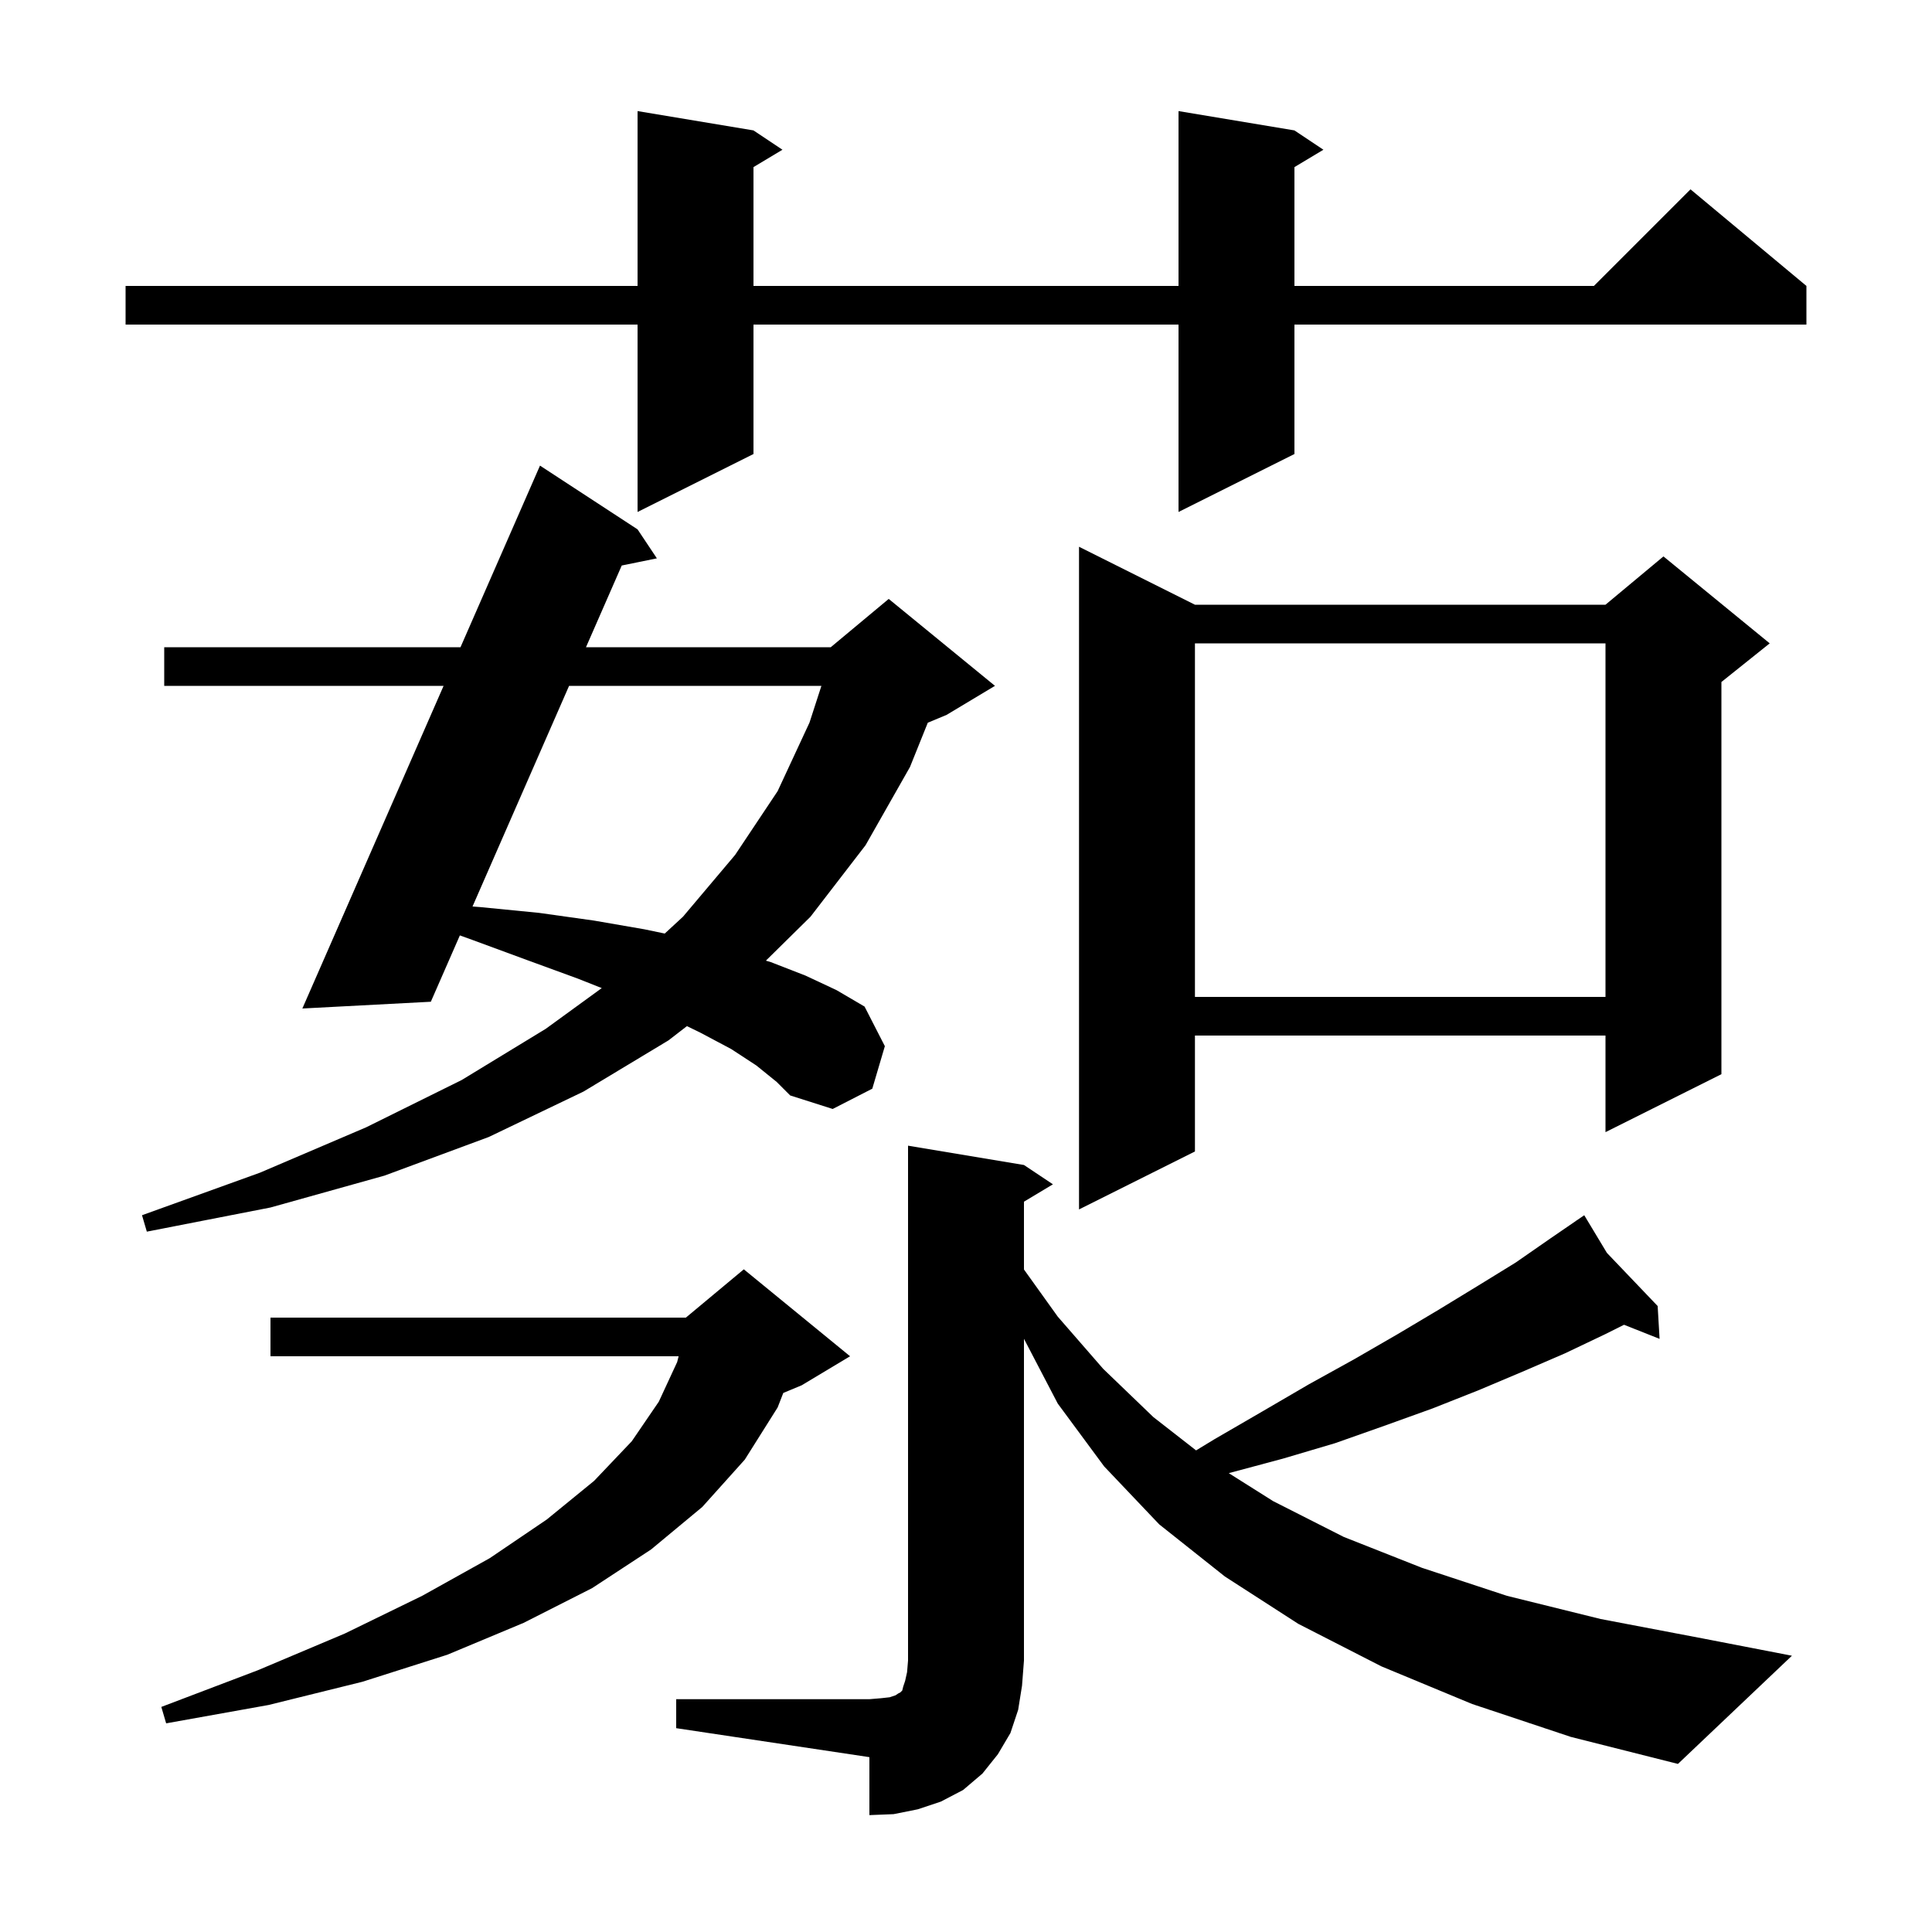 <svg xmlns="http://www.w3.org/2000/svg" xmlns:xlink="http://www.w3.org/1999/xlink" version="1.1" baseProfile="full" viewBox="0 0 200 200" width="200" height="200"><g fill="currentColor"><path d="M 70.0 175.9 L 90.0 175.9 L 91.2 175.8 L 92.1 175.7 L 92.7 175.5 L 93.0 175.3 L 93.2 175.2 L 93.4 175.0 L 93.5 174.6 L 93.7 174.0 L 93.9 173.1 L 94.0 171.9 L 94.0 118.6 L 106.0 120.6 L 109.0 122.6 L 106.0 124.4 L 106.0 131.416 L 109.5 136.3 L 114.2 141.7 L 119.4 146.7 L 123.818 150.144 L 125.7 149.0 L 130.7 146.1 L 135.5 143.3 L 140.2 140.7 L 144.7 138.1 L 148.9 135.6 L 153.0 133.1 L 156.9 130.7 L 160.5 128.2 L 163.157 126.378 L 163.1 126.3 L 163.168 126.371 L 164.0 125.8 L 166.348 129.701 L 171.6 135.2 L 171.8 138.6 L 168.119 137.14 L 166.2 138.1 L 162.0 140.1 L 157.6 142.0 L 153.1 143.9 L 148.3 145.8 L 143.3 147.6 L 138.2 149.4 L 132.8 151.0 L 127.202 152.5 L 131.8 155.4 L 139.1 159.1 L 147.2 162.3 L 156.0 165.2 L 165.7 167.6 L 176.2 169.6 L 185.5 171.4 L 173.7 182.6 L 162.6 179.8 L 152.4 176.4 L 143.0 172.5 L 134.4 168.1 L 126.8 163.2 L 120.0 157.8 L 114.3 151.8 L 109.5 145.3 L 106.0 138.592 L 106.0 171.9 L 105.8 174.5 L 105.4 177.0 L 104.6 179.4 L 103.3 181.6 L 101.7 183.6 L 99.7 185.3 L 97.4 186.5 L 95.0 187.3 L 92.5 187.8 L 90.0 187.9 L 90.0 181.9 L 70.0 178.9 Z M 88.0 140.4 L 83.0 143.4 L 81.086 144.198 L 80.5 145.7 L 77.1 151.1 L 72.7 156.0 L 67.4 160.4 L 61.3 164.4 L 54.2 168.0 L 46.3 171.3 L 37.5 174.1 L 27.8 176.5 L 17.2 178.4 L 16.7 176.7 L 26.7 172.9 L 35.7 169.1 L 43.7 165.2 L 50.7 161.3 L 56.6 157.3 L 61.5 153.3 L 65.4 149.2 L 68.2 145.1 L 70.1 141.0 L 70.25 140.4 L 28.0 140.4 L 28.0 136.4 L 71.0 136.4 L 77.0 131.4 Z M 78.3 110.3 L 75.7 108.6 L 72.5 106.9 L 71.111 106.224 L 69.2 107.7 L 60.4 113.0 L 50.6 117.7 L 39.8 121.7 L 28.0 125.0 L 15.2 127.5 L 14.7 125.8 L 26.9 121.4 L 37.9 116.7 L 47.8 111.8 L 56.5 106.5 L 62.293 102.287 L 59.8 101.3 L 54.6 99.4 L 48.9 97.3 L 47.605 96.833 L 44.6 103.7 L 31.3 104.4 L 45.92 71.0 L 17.0 71.0 L 17.0 67.0 L 47.671 67.0 L 55.9 48.2 L 66.0 54.8 L 68.0 57.8 L 64.363 58.541 L 60.661 67.0 L 86.0 67.0 L 92.0 62.0 L 103.0 71.0 L 98.0 74.0 L 96.045 74.815 L 94.2 79.4 L 89.6 87.5 L 83.9 94.9 L 79.286 99.446 L 79.8 99.6 L 83.4 101.0 L 86.6 102.5 L 89.5 104.2 L 91.6 108.3 L 90.3 112.7 L 86.2 114.8 L 81.8 113.4 L 80.4 112.0 Z M 123.7 62.6 L 166.2 62.6 L 172.2 57.6 L 183.2 66.6 L 178.2 70.6 L 178.2 111.2 L 166.2 117.2 L 166.2 107.2 L 123.7 107.2 L 123.7 119.2 L 111.7 125.2 L 111.7 56.6 Z M 123.7 66.6 L 123.7 103.2 L 166.2 103.2 L 166.2 66.6 Z M 58.91 71.0 L 48.915 93.841 L 49.7 93.9 L 55.8 94.5 L 61.5 95.3 L 66.7 96.2 L 68.814 96.641 L 70.7 94.9 L 76.1 88.5 L 80.5 81.9 L 83.8 74.8 L 85.032 71.0 Z M 134.0 13.5 L 137.0 15.5 L 134.0 17.3 L 134.0 29.6 L 165.0 29.6 L 175.0 19.6 L 187.0 29.6 L 187.0 33.6 L 134.0 33.6 L 134.0 47.0 L 122.0 53.0 L 122.0 33.6 L 78.0 33.6 L 78.0 47.0 L 66.0 53.0 L 66.0 33.6 L 13.0 33.6 L 13.0 29.6 L 66.0 29.6 L 66.0 11.5 L 78.0 13.5 L 81.0 15.5 L 78.0 17.3 L 78.0 29.6 L 122.0 29.6 L 122.0 11.5 Z "/></g></svg>